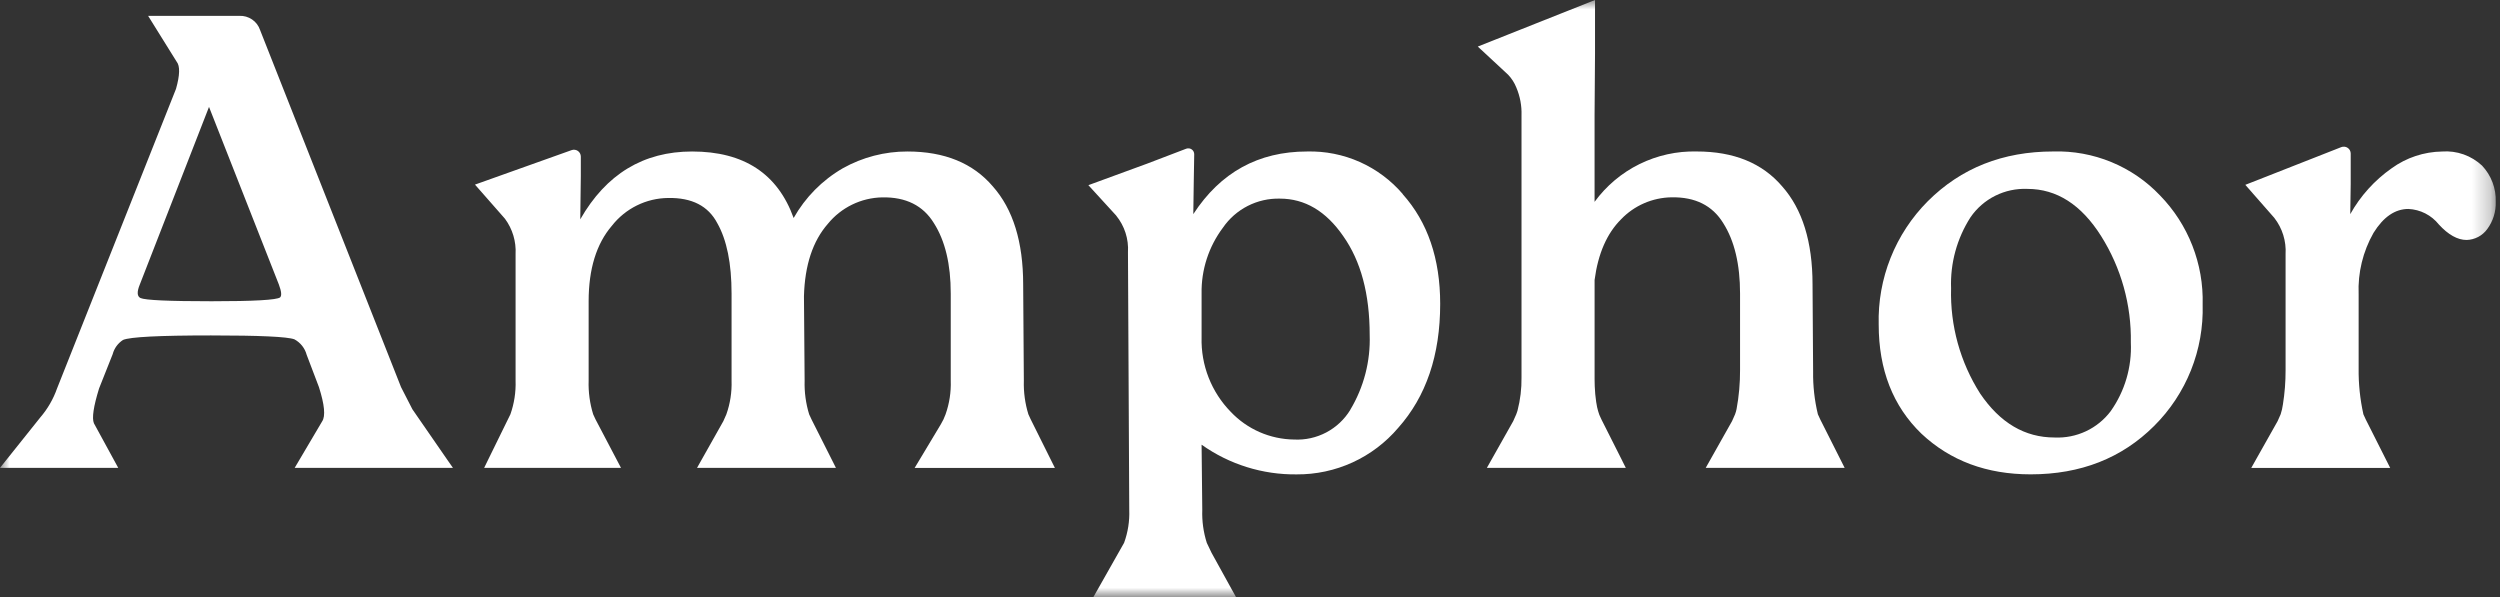 <svg width="134" height="32" viewBox="0 0 134 32" fill="none" xmlns="http://www.w3.org/2000/svg">
<rect x="0" y="0" width="134" height="32" fill="#333333" stroke="none"/>
<mask id="mask0_628_489" style="mask-type:luminance" maskUnits="userSpaceOnUse" x="0" y="0" width="134" height="32">
<path d="M133.77 0H0V32H133.77V0Z" fill="white"/>
</mask>
<g mask="url(#mask0_628_489)">
<path d="M110.054 8.119C107.351 8.119 105.11 9.008 103.331 10.784C102.467 11.651 101.788 12.684 101.336 13.82C100.883 14.956 100.666 16.172 100.698 17.394C100.698 19.818 101.461 21.768 102.986 23.243C104.534 24.698 106.486 25.425 108.843 25.425C111.523 25.425 113.73 24.559 115.463 22.829C116.318 21.979 116.989 20.963 117.437 19.844C117.884 18.725 118.096 17.526 118.062 16.322C118.092 15.243 117.904 14.17 117.511 13.166C117.119 12.161 116.528 11.245 115.775 10.473C115.041 9.7 114.152 9.092 113.166 8.686C112.18 8.281 111.12 8.087 110.054 8.119ZM113.139 22.032C112.79 22.496 112.333 22.868 111.808 23.115C111.282 23.362 110.704 23.477 110.124 23.45C108.53 23.45 107.201 22.666 106.138 21.097C105.066 19.414 104.523 17.449 104.578 15.455C104.528 14.11 104.891 12.782 105.618 11.648C105.955 11.156 106.412 10.759 106.946 10.492C107.479 10.226 108.072 10.1 108.668 10.125C110.239 10.125 111.556 10.968 112.619 12.652C113.695 14.36 114.249 16.345 114.213 18.363C114.271 19.67 113.894 20.96 113.139 22.03" fill="white"/>
<path d="M56.373 24.74L55.239 22.463L55.121 22.206C54.942 21.623 54.86 21.015 54.878 20.407L54.842 15.25C54.842 12.965 54.299 11.212 53.214 9.989C52.151 8.743 50.625 8.12 48.638 8.12C47.425 8.117 46.231 8.427 45.173 9.02C44.072 9.658 43.163 10.578 42.539 11.685C41.684 9.308 39.87 8.12 37.097 8.12C34.486 8.12 32.488 9.332 31.102 11.756L31.132 9.429V8.393C31.132 8.334 31.117 8.275 31.09 8.223C31.063 8.171 31.024 8.126 30.976 8.092C30.927 8.058 30.872 8.036 30.813 8.028C30.755 8.02 30.695 8.026 30.64 8.046L25.459 9.895L25.952 10.456L26.972 11.617C27.005 11.654 27.038 11.69 27.069 11.729C27.472 12.275 27.672 12.945 27.635 13.623V20.407C27.656 21.018 27.561 21.629 27.358 22.206L27.099 22.733L26.116 24.738L25.95 25.079H33.286L33.072 24.672L31.97 22.574C31.951 22.538 31.931 22.501 31.912 22.463C31.872 22.383 31.833 22.3 31.794 22.206C31.614 21.623 31.532 21.015 31.551 20.407V16.149C31.551 14.419 31.967 13.069 32.798 12.1C33.157 11.642 33.614 11.27 34.136 11.012C34.658 10.754 35.231 10.617 35.814 10.612C37.085 10.589 37.962 11.039 38.447 11.962C38.957 12.861 39.212 14.119 39.212 15.734V20.407C39.232 21.018 39.138 21.629 38.934 22.206L38.771 22.574L37.61 24.635L37.36 25.079H44.806L44.62 24.708L43.515 22.516C43.511 22.509 43.506 22.5 43.503 22.492C43.459 22.405 43.415 22.311 43.37 22.206C43.192 21.623 43.11 21.015 43.128 20.407L43.092 15.873C43.138 14.211 43.565 12.919 44.374 11.996C44.727 11.563 45.171 11.212 45.674 10.967C46.177 10.722 46.727 10.59 47.286 10.579C48.557 10.556 49.481 11.017 50.059 11.963C50.66 12.908 50.961 14.165 50.96 15.735V20.407C50.981 21.018 50.887 21.629 50.683 22.206C50.617 22.393 50.532 22.573 50.428 22.742L50.421 22.754L49.35 24.54L49.025 25.08H56.542L56.373 24.74Z" fill="white"/>
<path d="M75.191 10.404C74.56 9.666 73.772 9.078 72.885 8.682C71.997 8.287 71.032 8.095 70.061 8.12C67.45 8.12 65.417 9.239 63.961 11.477L63.984 9.837L64.01 8.272C64.011 8.22 63.999 8.169 63.976 8.123C63.953 8.077 63.918 8.037 63.876 8.008C63.833 7.978 63.784 7.959 63.733 7.953C63.681 7.946 63.629 7.953 63.581 7.971L61.495 8.768L58.337 9.925L59.83 11.557L59.828 11.558C60.277 12.111 60.503 12.811 60.459 13.522L60.528 27.331C60.551 27.931 60.457 28.531 60.251 29.096L59.808 29.878L58.889 31.502L58.605 32.003H66.25L65.995 31.543L64.936 29.624L64.684 29.096C64.503 28.526 64.421 27.928 64.442 27.331L64.405 23.835C65.892 24.892 67.676 25.449 69.5 25.427C70.534 25.434 71.558 25.215 72.498 24.785C73.438 24.354 74.272 23.723 74.941 22.936C76.443 21.251 77.194 19.036 77.194 16.29C77.194 13.867 76.524 11.905 75.184 10.407M72.377 21.967C72.064 22.48 71.619 22.898 71.089 23.178C70.558 23.458 69.961 23.59 69.361 23.559C68.724 23.551 68.095 23.415 67.512 23.16C66.928 22.904 66.402 22.534 65.965 22.071C65.452 21.546 65.05 20.922 64.782 20.239C64.514 19.555 64.386 18.825 64.405 18.091V15.734C64.383 14.463 64.786 13.221 65.549 12.204C65.888 11.711 66.344 11.311 66.876 11.039C67.409 10.767 68.001 10.632 68.599 10.646C69.939 10.646 71.071 11.315 71.995 12.653C72.942 13.992 73.415 15.757 73.415 17.949C73.463 19.359 73.102 20.753 72.375 21.963" fill="white"/>
<path d="M133.044 8.882C132.758 8.613 132.419 8.407 132.05 8.276C131.68 8.145 131.287 8.092 130.896 8.121C129.923 8.136 128.979 8.45 128.192 9.02C127.277 9.662 126.518 10.502 125.974 11.478L125.998 9.866V8.23C125.998 8.17 125.983 8.111 125.955 8.057C125.927 8.004 125.886 7.959 125.836 7.925C125.786 7.891 125.729 7.87 125.669 7.863C125.609 7.856 125.548 7.864 125.492 7.886L124.109 8.43L122.838 8.929L121.613 9.411L120.349 9.907L120.822 10.447L121.901 11.676L121.904 11.68C122.334 12.233 122.549 12.925 122.507 13.624V19.85C122.509 20.463 122.461 21.075 122.364 21.68C122.34 21.859 122.299 22.036 122.242 22.207L122.079 22.575L120.917 24.636L120.912 24.646L120.668 25.08H128.114L127.927 24.709L127.922 24.7L126.919 22.709L126.822 22.518L126.81 22.494C126.766 22.406 126.722 22.312 126.678 22.207C126.499 21.401 126.413 20.576 126.423 19.75V15.769C126.375 14.62 126.652 13.481 127.221 12.481C127.752 11.627 128.375 11.2 129.092 11.2C129.407 11.215 129.715 11.296 129.997 11.44C130.278 11.583 130.525 11.785 130.721 12.031C131.229 12.585 131.726 12.862 132.211 12.862C132.429 12.856 132.642 12.8 132.835 12.698C133.027 12.596 133.193 12.45 133.32 12.274C133.63 11.853 133.788 11.341 133.771 10.819C133.783 10.464 133.726 10.111 133.601 9.778C133.476 9.445 133.286 9.141 133.043 8.882" fill="white"/>
<path d="M98.696 24.725L98.687 24.707L97.629 22.608L97.582 22.516L97.57 22.491C97.526 22.404 97.482 22.31 97.438 22.205C97.258 21.456 97.172 20.688 97.183 19.918L97.152 15.249C97.152 12.964 96.609 11.211 95.523 9.988C94.459 8.742 92.933 8.119 90.945 8.119C89.882 8.093 88.828 8.326 87.874 8.796C86.921 9.266 86.096 9.96 85.469 10.819V6.18L85.493 2.879V-0L83.725 0.702L82.307 1.265L80.808 1.861L79.21 2.496L79.915 3.15L80.84 4.01C81.027 4.208 81.175 4.439 81.275 4.691C81.475 5.161 81.57 5.669 81.553 6.18V20.223C81.562 20.826 81.49 21.428 81.338 22.012L81.333 22.029C81.313 22.091 81.293 22.15 81.272 22.204L81.203 22.359L81.109 22.572L79.947 24.633L79.697 25.077H87.143L86.958 24.709V24.706L85.958 22.723L85.853 22.515C85.849 22.507 85.845 22.498 85.841 22.49C85.81 22.43 85.78 22.36 85.749 22.291C85.737 22.261 85.724 22.236 85.713 22.204C85.672 22.086 85.637 21.965 85.61 21.843L85.605 21.824C85.586 21.735 85.569 21.64 85.555 21.543C85.514 21.264 85.488 20.983 85.478 20.701C85.476 20.631 85.474 20.56 85.473 20.488C85.473 20.428 85.47 20.367 85.47 20.306V15.007C85.655 13.599 86.128 12.515 86.89 11.753C87.24 11.388 87.659 11.096 88.123 10.894C88.587 10.692 89.087 10.584 89.593 10.576C90.864 10.554 91.788 11.015 92.366 11.961C92.966 12.906 93.267 14.163 93.267 15.733V19.818C93.271 20.525 93.209 21.231 93.08 21.927C93.061 22.021 93.034 22.114 93 22.205L92.837 22.573L91.688 24.613L91.676 24.634L91.427 25.077H98.873L98.696 24.725Z" fill="white"/>
<path d="M23.96 24.622L22.105 21.938L21.496 20.75L13.941 1.612C13.864 1.381 13.715 1.182 13.514 1.045C13.314 0.908 13.075 0.839 12.832 0.85H7.939L8.293 1.419L9.47 3.309C9.655 3.54 9.643 4.025 9.434 4.763L3.058 20.82C2.858 21.39 2.552 21.919 2.157 22.377L0.322 24.674L0 25.077H6.337L6.085 24.615L5.034 22.688C4.919 22.411 5.011 21.788 5.311 20.819L6.039 18.985C6.122 18.67 6.32 18.398 6.594 18.221C6.964 18.06 8.535 17.979 11.308 17.979C13.918 17.979 15.408 18.048 15.778 18.187C15.939 18.273 16.08 18.391 16.194 18.534C16.307 18.677 16.39 18.841 16.437 19.017L17.095 20.748C17.396 21.693 17.454 22.305 17.269 22.582L16.055 24.637L15.795 25.077H24.277L23.96 24.622ZM15.015 15.94C14.831 16.078 13.606 16.148 11.342 16.147C9.055 16.147 7.784 16.09 7.529 15.974C7.344 15.882 7.333 15.64 7.495 15.247L11.203 5.73L14.946 15.247C15.085 15.617 15.108 15.847 15.015 15.938" fill="white"/>
</g>
</svg>
